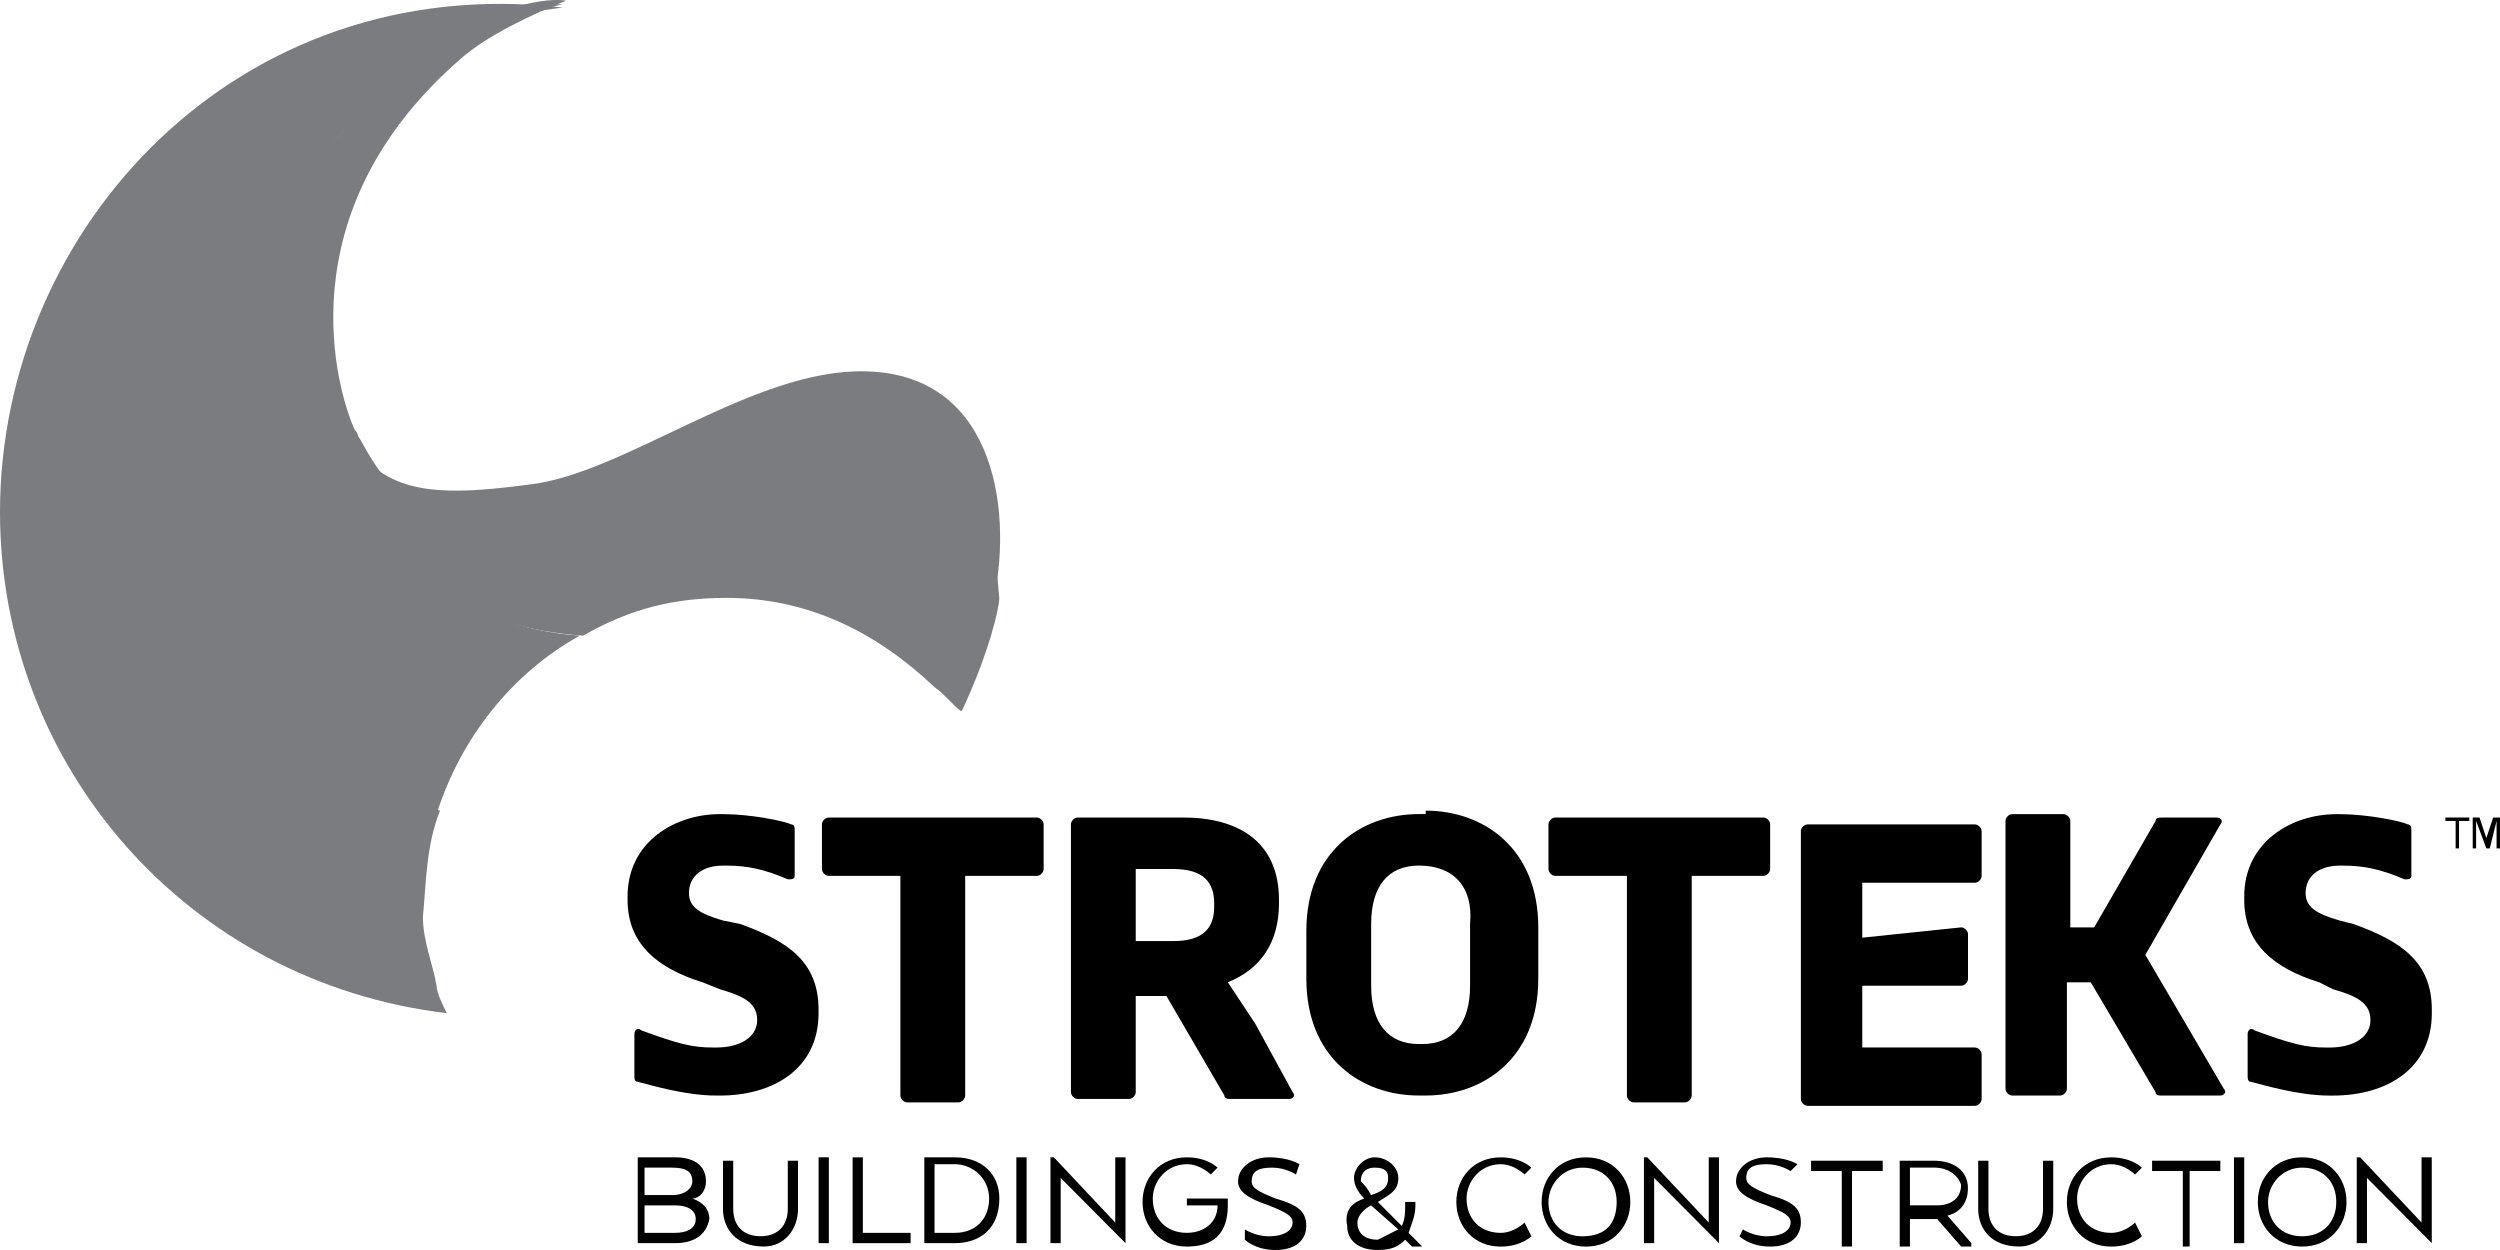 <?xml version="1.0" encoding="UTF-8"?> <svg xmlns="http://www.w3.org/2000/svg" width="480" height="240" viewBox="0 0 480 240" fill="none"> <path d="M134.899 188.603C126.386 185.967 120.493 181.354 120.493 172.787V172.128C120.493 161.585 129.661 156.313 138.174 156.313H138.828C144.067 156.313 150.616 157.631 151.925 158.29C152.58 158.29 152.58 158.949 152.58 159.608V168.174C152.58 168.833 151.925 168.833 151.271 168.833C146.687 166.857 143.412 166.198 139.483 166.198H138.828C134.899 166.198 132.28 168.174 132.28 171.469C132.28 174.105 134.244 175.423 138.828 176.741L142.103 177.4C151.271 180.695 157.164 184.649 157.164 193.874V194.533C157.164 205.077 148.651 210.348 138.174 210.348H137.519C131.625 210.348 125.077 208.372 122.457 207.713C121.802 207.713 121.802 207.054 121.802 206.395V198.487C121.802 197.828 122.457 197.169 123.112 197.828C130.315 200.464 132.935 201.123 136.864 201.123H137.519C142.103 201.123 145.377 199.146 145.377 195.851C145.377 192.556 142.757 191.238 138.174 189.92L134.899 188.603Z" fill="black"></path> <path d="M199.069 156.965C199.723 156.965 200.378 157.624 200.378 158.283V166.85C200.378 167.509 199.723 168.168 199.069 168.168H185.317V210.342C185.317 211.001 184.662 211.66 184.007 211.66H174.184C173.529 211.66 172.875 211.001 172.875 210.342V168.168H159.123C158.468 168.168 157.813 167.509 157.813 166.85V158.283C157.813 157.624 158.468 156.965 159.123 156.965H199.069Z" fill="black"></path> <path d="M227.228 156.965C237.706 156.965 245.564 161.578 245.564 172.781V173.44C245.564 180.688 242.289 185.96 235.741 188.596L240.98 196.504L248.183 209.683C248.838 210.342 248.183 211.001 247.528 211.001H236.396C235.741 211.001 235.086 211.001 235.086 210.342L223.954 191.232H218.06V209.683C218.06 210.342 217.405 211.001 216.75 211.001H206.928C206.273 211.001 205.618 210.342 205.618 209.683V158.283C205.618 157.624 206.273 156.965 206.928 156.965H227.228ZM218.06 180.688H225.263C231.157 180.688 233.122 178.052 233.122 174.099V173.44C233.122 169.486 231.157 166.85 225.263 166.85H218.06V180.688Z" fill="black"></path> <path d="M273.741 155.645C284.873 155.645 295.351 162.894 295.351 178.05V187.935C295.351 203.091 284.873 210.339 273.741 210.339H272.431C261.299 210.339 250.821 203.091 250.821 187.935V178.709C250.821 163.553 261.299 156.304 272.431 156.304H273.741V155.645ZM272.431 166.189C266.538 166.189 263.263 170.142 263.263 177.391V189.252C263.263 196.501 266.538 200.455 272.431 200.455H273.086C278.98 200.455 282.254 196.501 282.254 189.252V177.391C282.909 170.142 278.98 166.189 272.431 166.189Z" fill="black"></path> <path d="M338.561 156.963C339.216 156.963 339.871 157.622 339.871 158.281V166.848C339.871 167.507 339.216 168.166 338.561 168.166H324.809V210.34C324.809 210.999 324.155 211.658 323.5 211.658H313.677C313.022 211.658 312.367 210.999 312.367 210.34V168.166H298.615C297.961 168.166 297.306 167.507 297.306 166.848V158.281C297.306 157.622 297.961 156.963 298.615 156.963H338.561Z" fill="black"></path> <path d="M376.545 178.055C377.2 178.055 377.855 178.714 377.855 179.373V187.939C377.855 188.598 377.2 189.257 376.545 189.257H357.554V201.119H379.164C379.819 201.119 380.474 201.778 380.474 202.437V211.003C380.474 211.662 379.819 212.321 379.164 212.321H347.077C346.422 212.321 345.767 211.662 345.767 211.003V159.604C345.767 158.945 346.422 158.286 347.077 158.286H379.164C379.819 158.286 380.474 158.945 380.474 159.604V168.17C380.474 168.829 379.819 169.488 379.164 169.488H357.554V180.032L376.545 178.055Z" fill="black"></path> <path d="M426.966 209.031C427.621 209.69 426.966 210.348 426.312 210.348H415.179C414.524 210.348 413.869 210.348 413.869 209.69L401.427 188.603H396.843V209.031C396.843 209.69 396.189 210.348 395.534 210.348H386.366C385.711 210.348 385.056 209.69 385.056 209.031V157.631C385.056 156.972 385.711 156.313 386.366 156.313H396.189C396.843 156.313 397.498 156.972 397.498 157.631V178.059H402.082L413.869 157.631C413.869 156.972 414.524 156.972 415.179 156.972H425.657C426.312 156.972 426.966 157.631 426.312 158.29L411.905 183.331L426.966 209.031Z" fill="black"></path> <path d="M445.299 188.606C436.786 185.971 430.892 181.358 430.892 172.791V172.132C430.892 161.589 440.06 156.317 448.573 156.317H449.228C454.467 156.317 461.015 157.635 462.325 158.294C462.98 158.294 462.98 158.953 462.98 159.612V168.178C462.98 168.837 462.325 168.837 461.67 168.837C457.086 166.86 453.812 166.201 449.883 166.201H449.228C445.299 166.201 442.679 168.178 442.679 171.473C442.679 174.109 444.644 175.427 449.228 176.745L451.847 177.404C461.015 180.699 466.909 184.653 466.909 193.878V194.537C466.909 205.081 458.396 210.352 447.918 210.352H447.263C441.37 210.352 434.821 208.375 432.202 207.717C431.547 207.717 431.547 207.058 431.547 206.399V198.491C431.547 197.832 432.202 197.173 432.857 197.832C440.06 200.468 442.679 201.127 446.609 201.127H447.263C451.847 201.127 455.122 199.15 455.122 195.855C455.122 192.56 452.502 191.242 447.918 189.924L445.299 188.606Z" fill="black"></path> <path d="M471.482 162.894V157.622H469.517V156.963H474.101V157.622H472.137V162.894H471.482Z" fill="black"></path> <path d="M474.76 162.894V156.963H476.069L477.379 160.917C477.379 161.576 477.379 161.576 477.379 161.576V160.917L478.689 156.963H479.998V162.894H479.343V157.622L478.034 162.894H477.379L475.414 157.622V162.894H474.76Z" fill="black"></path> <path d="M129.649 238.682H122.446V222.208H129.649C132.923 222.208 135.543 223.526 135.543 226.821C135.543 228.798 134.233 230.115 132.923 230.115C134.888 230.774 136.198 232.092 136.198 234.069C135.543 237.364 132.923 238.682 129.649 238.682ZM128.994 224.185H123.755V229.457H128.994C131.614 229.457 132.923 228.139 132.923 226.821C132.923 224.844 131.614 224.185 128.994 224.185ZM123.755 231.433V236.705H129.649C131.614 236.705 133.578 236.046 133.578 234.069C133.578 232.092 131.614 231.433 129.649 231.433H123.755Z" fill="black"></path> <path d="M138.813 232.086V222.86H140.778V232.086C140.778 235.381 142.742 237.357 146.016 237.357C149.291 237.357 151.255 235.381 151.255 232.086V222.86H153.22V232.086C153.22 236.04 150.6 239.334 146.671 239.334C141.432 239.334 138.813 236.04 138.813 232.086Z" fill="black"></path> <path d="M158.482 238.682H157.172V222.208H159.137V238.682H158.482Z" fill="black"></path> <path d="M163.704 238.686V222.212H165.668V236.709H174.836V238.686H163.704Z" fill="black"></path> <path d="M183.363 238.682H177.469V222.208H183.363C188.602 222.208 191.876 225.503 191.876 230.115C191.876 236.046 187.947 238.682 183.363 238.682ZM179.434 224.185V236.705H183.363C187.292 236.705 189.912 234.069 189.912 230.115C189.912 226.162 186.637 223.526 183.363 223.526H179.434V224.185Z" fill="black"></path> <path d="M197.106 238.682H195.141V222.208H197.106V238.682Z" fill="black"></path> <path d="M216.095 238.686L203.653 226.166V238.686H201.688V222.212H202.343L214.13 234.732V222.212H216.095V238.686Z" fill="black"></path> <path d="M227.226 230.115H235.739V231.433C235.739 236.705 233.12 239.341 227.881 239.341C222.642 239.341 219.368 235.387 219.368 230.774C219.368 226.162 222.642 222.208 227.881 222.208C231.81 222.208 233.775 224.185 233.775 224.185L232.465 225.503C232.465 225.503 230.5 223.526 227.881 223.526C223.952 223.526 221.333 226.821 221.333 230.115C221.333 234.069 223.952 236.705 227.881 236.705C231.155 236.705 233.775 234.728 233.775 231.433H227.881V230.115H227.226Z" fill="black"></path> <path d="M239.014 236.046C239.014 236.046 240.978 237.364 243.598 237.364C246.872 237.364 248.182 236.046 248.182 234.728C248.182 233.41 246.872 232.751 243.598 231.433C239.669 230.115 237.704 228.798 237.704 226.821C237.704 224.185 240.323 222.208 243.598 222.208C247.527 222.208 249.491 223.526 249.491 223.526L248.836 225.503C248.836 225.503 246.872 224.185 244.252 224.185C241.633 224.185 240.323 224.844 240.323 226.821C240.323 228.139 241.633 228.798 244.907 230.115C249.491 231.433 250.801 232.751 250.801 235.387C250.801 238.023 248.836 240 244.907 240C240.978 240 239.014 238.023 239.014 238.023V236.046Z" fill="black"></path> <path d="M261.935 230.115C260.625 228.798 259.97 227.48 259.97 226.162C259.97 224.185 261.935 222.208 263.899 222.208C266.519 222.208 268.483 224.185 268.483 226.162C268.483 228.798 266.519 229.457 264.554 230.774L269.138 235.387C269.793 234.069 269.793 232.751 269.793 231.433V230.774H271.758V231.433C271.758 233.41 271.103 234.728 270.448 236.705L273.067 239.341H271.103L269.793 238.023C268.483 239.341 267.174 240 264.554 240C260.625 240 258.661 238.023 258.661 235.387C258.006 232.092 259.97 230.774 261.935 230.115ZM268.483 236.046L263.245 231.433C261.935 232.092 260.625 233.41 260.625 234.728C260.625 236.705 261.935 238.023 264.554 238.023C265.864 237.364 267.174 236.705 268.483 236.046ZM263.245 229.456C265.209 228.798 266.519 228.139 266.519 226.162C266.519 224.844 265.864 224.185 263.899 224.185C262.59 224.185 261.28 224.844 261.28 226.821C261.935 227.48 262.59 228.139 263.245 229.456Z" fill="black"></path> <path d="M294.025 237.368C294.025 237.368 292.06 239.345 288.131 239.345C282.892 239.345 279.618 235.391 279.618 230.778C279.618 226.166 282.892 222.212 288.131 222.212C292.06 222.212 294.025 224.189 294.025 224.189L292.715 225.507C292.715 225.507 290.751 223.53 288.131 223.53C284.202 223.53 281.583 226.825 281.583 230.119C281.583 234.073 284.202 236.709 288.131 236.709C290.751 236.709 292.715 234.732 292.715 234.732L294.025 237.368Z" fill="black"></path> <path d="M295.993 230.778C295.993 226.166 299.267 222.212 304.506 222.212C309.745 222.212 313.019 226.166 313.019 230.778C313.019 235.391 309.745 239.345 304.506 239.345C299.267 239.345 295.993 235.391 295.993 230.778ZM310.4 230.778C310.4 226.825 307.781 224.189 303.851 224.189C299.922 224.189 297.303 227.484 297.303 230.778C297.303 234.732 299.922 237.368 303.851 237.368C308.435 237.368 310.4 234.732 310.4 230.778Z" fill="black"></path> <path d="M330.041 238.686L317.598 226.166V238.686H315.634V222.212H316.289L328.076 234.732V222.212H330.041V238.686Z" fill="black"></path> <path d="M334.631 236.046C334.631 236.046 336.596 237.364 339.215 237.364C342.489 237.364 343.799 236.046 343.799 234.728C343.799 233.41 342.489 232.751 339.215 231.433C335.286 230.115 333.321 228.798 333.321 226.821C333.321 224.185 335.941 222.208 339.215 222.208C343.144 222.208 345.109 223.526 345.109 223.526L343.799 224.844C343.799 224.844 341.835 223.526 339.215 223.526C336.596 223.526 335.286 224.185 335.286 226.162C335.286 227.48 336.596 228.139 339.87 229.457C344.454 230.774 345.764 232.092 345.764 234.728C345.764 237.364 343.799 239.341 339.87 239.341C335.941 239.341 333.976 237.364 333.976 237.364L334.631 236.046Z" fill="black"></path> <path d="M348.383 222.858H361.48V224.835H355.586V239.332H353.621V224.835H347.728V222.858H348.383Z" fill="black"></path> <path d="M364.743 222.858H371.292C375.221 222.858 377.84 224.835 377.84 228.13C377.84 230.766 376.531 232.743 373.911 233.402L378.495 238.673V239.332H376.531L371.947 234.061H366.708V239.332H364.743V222.858ZM371.292 224.176H366.708V231.425H371.947C374.566 231.425 376.531 230.107 376.531 227.471C375.876 225.494 373.911 224.176 371.292 224.176Z" fill="black"></path> <path d="M379.814 232.084V222.858H381.778V232.084C381.778 235.379 383.743 237.356 387.017 237.356C390.291 237.356 392.256 235.379 392.256 232.084V222.858H394.221V232.084C394.221 236.038 391.601 239.332 387.672 239.332C382.433 239.332 379.814 236.038 379.814 232.084Z" fill="black"></path> <path d="M411.244 237.368C411.244 237.368 409.28 239.345 405.35 239.345C400.112 239.345 396.837 235.391 396.837 230.778C396.837 226.166 400.112 222.212 405.35 222.212C409.28 222.212 411.244 224.189 411.244 224.189L409.934 225.507C409.934 225.507 407.97 223.53 405.35 223.53C401.421 223.53 398.802 226.825 398.802 230.119C398.802 234.073 401.421 236.709 405.35 236.709C407.97 236.709 409.934 234.732 409.934 234.732L411.244 237.368Z" fill="black"></path> <path d="M413.205 222.858H426.302V224.835H420.408V239.332H419.098V224.835H413.205V222.858Z" fill="black"></path> <path d="M430.888 238.686H428.923V222.212H430.888V238.686Z" fill="black"></path> <path d="M433.502 230.774C433.502 226.162 436.776 222.208 442.015 222.208C447.253 222.208 450.528 226.162 450.528 230.774C450.528 235.387 447.253 239.341 442.015 239.341C436.776 239.341 433.502 235.387 433.502 230.774ZM448.563 230.774C448.563 226.821 445.944 224.185 442.015 224.185C438.086 224.185 435.466 227.48 435.466 230.774C435.466 234.728 438.086 237.364 442.015 237.364C445.944 237.364 448.563 234.728 448.563 230.774Z" fill="black"></path> <path d="M466.9 238.682L454.458 226.162V238.682H452.494V222.208H453.149L464.936 234.728V222.208H466.9V238.682Z" fill="black"></path> <path d="M129.006 102.266C125.732 103.584 121.803 104.902 117.219 106.22C121.148 104.902 125.077 103.584 129.006 102.266Z" fill="#7A7C80"></path> <path d="M149.961 95.038C155.855 93.72 161.094 93.72 165.023 93.72C160.439 93.061 155.855 93.72 149.961 95.038Z" fill="#7A7C80"></path> <path d="M182.696 99.643C187.28 102.938 189.244 106.233 190.554 108.21C189.899 104.915 187.28 101.62 182.696 99.643Z" fill="#7A7C80"></path> <path d="M20.945 79.876C20.945 40.338 60.891 9.367 100.837 1.459C57.617 9.367 20.945 41.656 20.945 79.876Z" fill="#7A7C80"></path> <path d="M84.476 155.653C47.149 143.133 20.955 115.456 20.955 79.872C20.955 41.652 64.175 6.726 108.05 1.455C45.84 -5.794 0 43.629 0 98.323C0 147.087 36.017 188.602 85.785 194.532C85.13 193.214 83.821 190.579 83.821 189.261C83.166 185.307 81.201 180.694 81.201 176.081C81.856 168.833 81.856 162.243 84.476 155.653Z" fill="#7A7C80"></path> <path d="M18.992 78.551C18.992 118.748 45.186 144.448 83.822 156.31C88.406 141.812 98.229 129.292 111.326 122.043C100.848 121.384 90.371 117.43 82.513 112.159C77.274 108.864 72.69 105.569 68.761 100.956C58.938 90.413 53.044 77.892 53.044 59.441C53.044 51.534 56.974 40.99 60.903 33.082C65.487 23.198 74 16.608 81.858 11.336C94.3 4.088 108.052 0.793 108.052 0.793C59.593 1.452 18.992 39.013 18.992 78.551Z" fill="#7A7C80"></path> <path d="M58.927 35.719C45.83 63.395 55.653 87.118 68.75 102.275C72.679 106.887 77.263 110.182 82.502 113.477C91.015 118.09 101.492 121.385 111.97 122.044C121.138 116.772 129.651 114.795 139.474 114.795C155.19 114.795 168.287 121.385 179.419 131.928C181.384 133.246 184.003 136.541 184.658 136.541C189.897 125.339 191.861 116.772 191.861 114.795L191.207 107.546C189.897 105.57 185.968 100.957 181.384 98.321C177.455 95.026 174.181 93.049 164.358 92.39C159.774 92.39 155.19 92.39 149.296 93.708C144.057 95.026 140.128 96.344 130.96 99.639C127.031 101.616 119.828 103.593 116.554 104.252C104.767 107.546 95.599 106.228 88.395 102.934C73.989 97.003 69.405 83.824 68.75 83.824C68.75 83.824 68.75 83.165 68.095 82.506C64.821 75.257 54.343 40.991 88.395 11.337C93.634 6.724 102.147 2.77 108.696 0.135C108.696 0.135 100.183 -1.842 81.192 9.36C71.369 17.268 62.856 27.811 58.927 35.719Z" fill="#7A7C80"></path> <path d="M87.088 104.249C94.946 107.544 105.424 109.521 114.592 106.226C119.176 104.908 129.653 100.955 129.653 100.955C129.653 100.955 150.609 92.388 163.706 93.706C172.219 93.706 177.457 96.342 180.732 99.637C182.696 100.955 185.316 103.59 186.625 105.567C189.9 110.18 190.554 116.111 190.554 116.111C194.483 99.637 191.864 71.96 166.325 71.301C144.715 70.642 119.831 91.07 101.495 93.047C81.849 95.683 73.336 94.365 66.133 83.162C67.443 85.139 71.372 98.319 87.088 104.249Z" fill="#7A7C80"></path> </svg> 